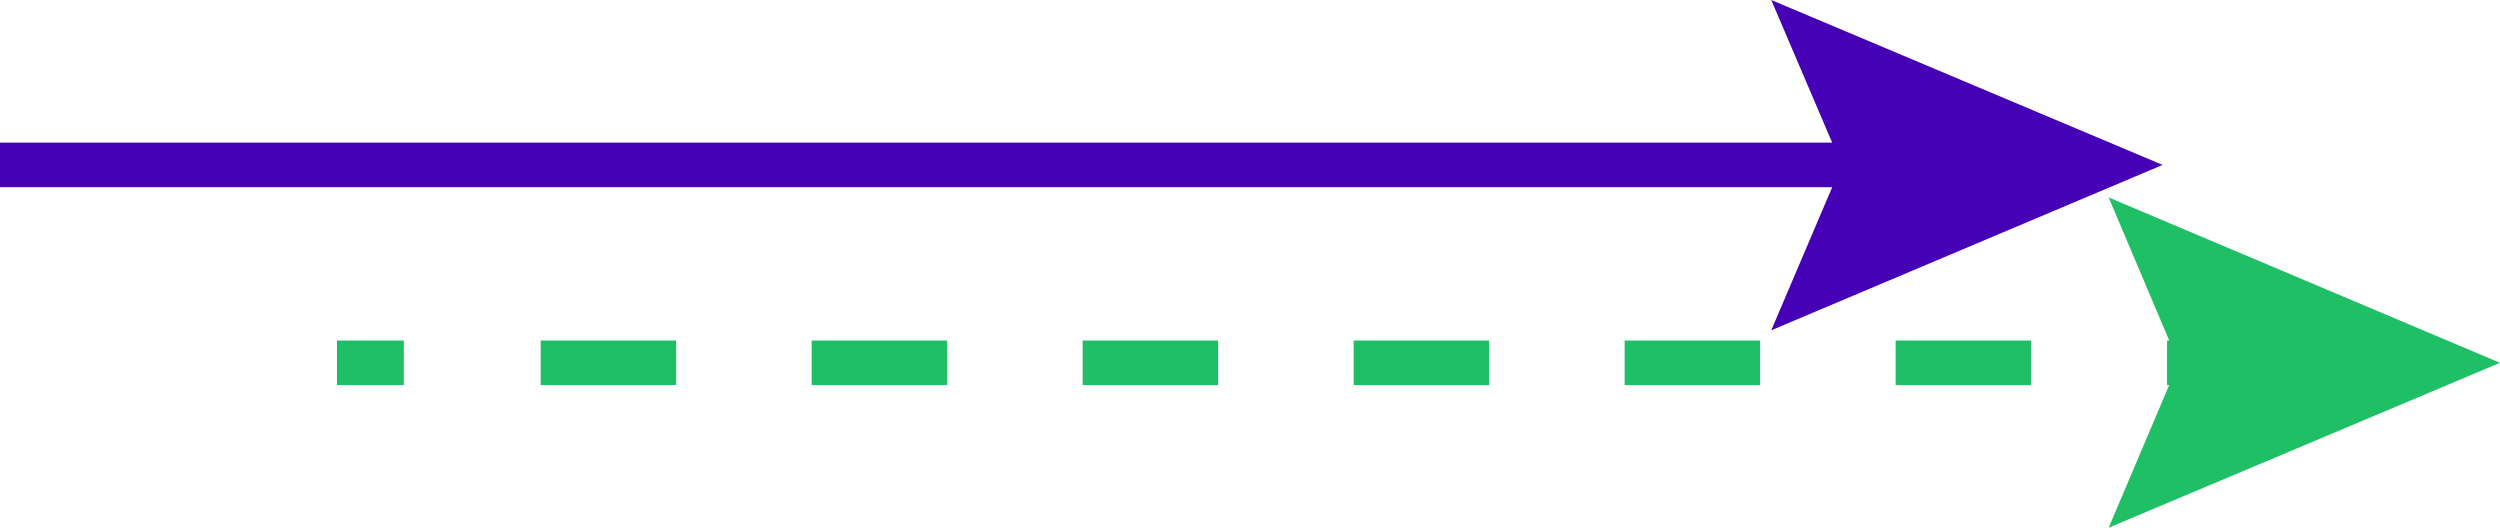 <?xml version="1.0" encoding="UTF-8"?>
<svg id="Layer_2" data-name="Layer 2" xmlns="http://www.w3.org/2000/svg" viewBox="0 0 56.09 11.84">
  <defs>
    <style>
      .cls-1 {
        fill: #1fbf66;
      }

      .cls-2 {
        fill: #4600b5;
      }
    </style>
  </defs>
  <g id="Layer_1-2" data-name="Layer 1">
    <g>
      <g>
        <rect class="cls-1" x="7.56" y="7.64" width="1.5" height="1"/>
        <path class="cls-1" d="m45.57,8.64h-3.04v-1h3.04v1Zm-6.08,0h-3.04v-1h3.04v1Zm-6.08,0h-3.04v-1h3.04v1Zm-6.08,0h-3.04v-1h3.04v1Zm-6.08,0h-3.04v-1h3.04v1Zm-6.08,0h-3.04v-1h3.04v1Z"/>
        <rect class="cls-1" x="48.62" y="7.64" width="1.5" height="1"/>
        <polygon class="cls-1" points="47.31 11.84 48.88 8.14 47.31 4.43 56.09 8.14 47.31 11.84"/>
      </g>
      <g>
        <rect class="cls-2" y="3.2" width="42.55" height="1"/>
        <polygon class="cls-2" points="39.74 7.41 41.32 3.7 39.74 0 48.52 3.7 39.74 7.41"/>
      </g>
    </g>
  </g>
</svg>